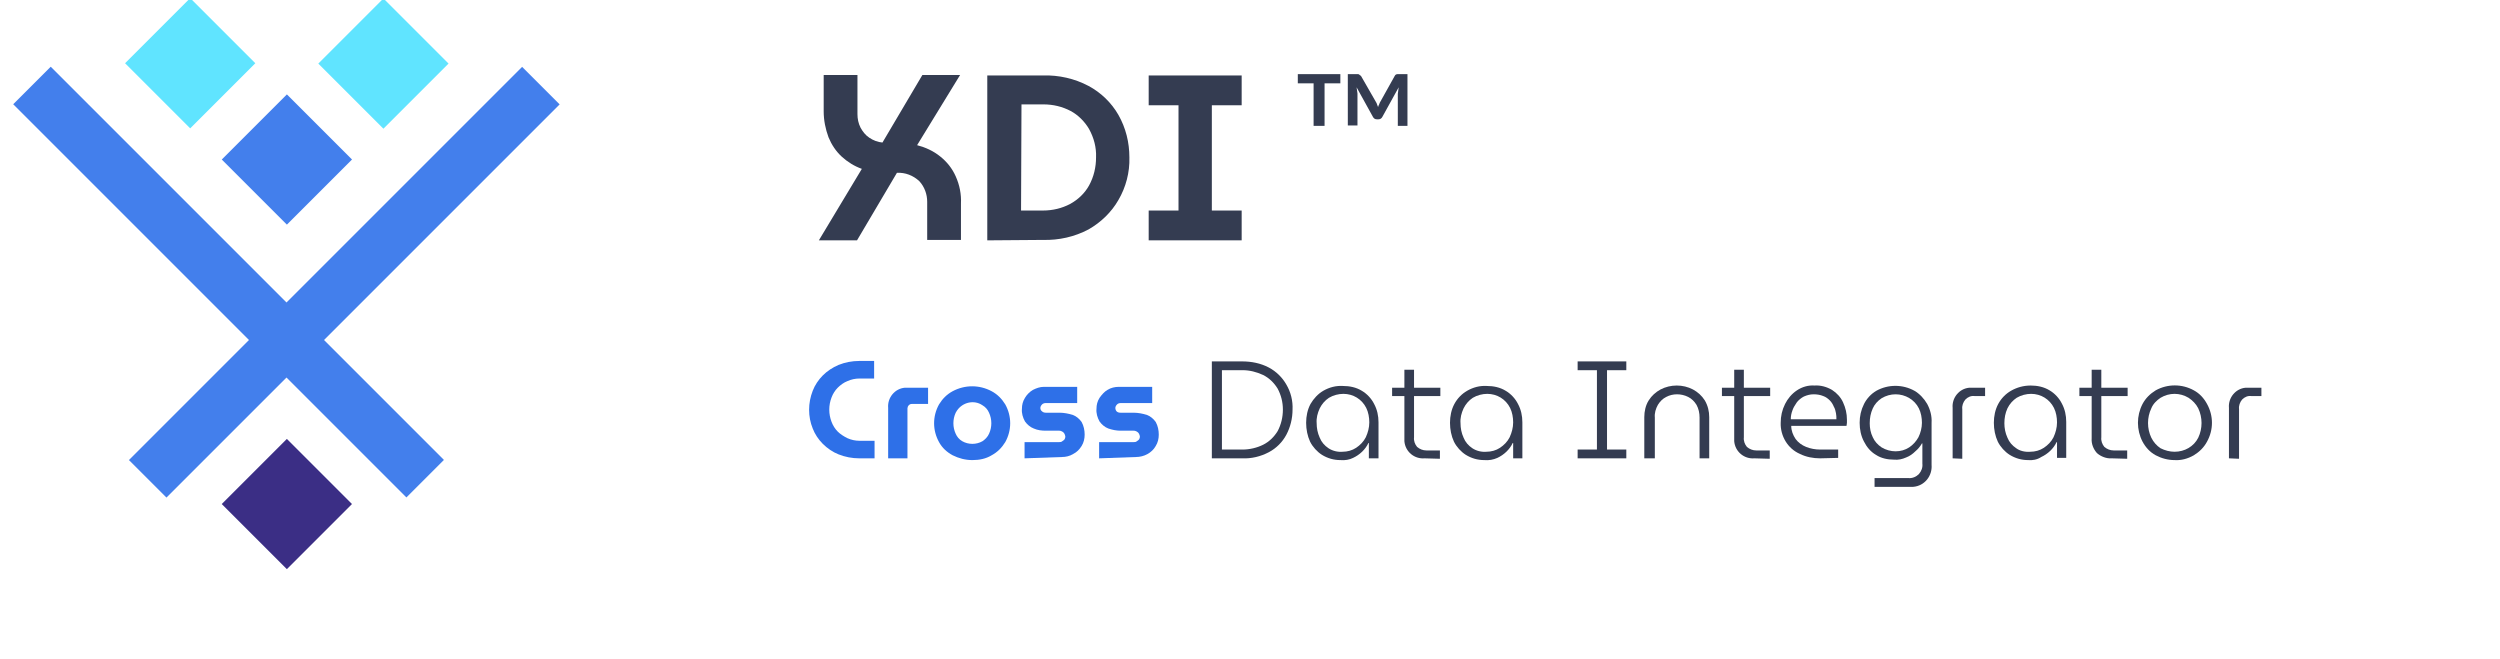 <?xml version="1.0" encoding="utf-8"?>
<!-- Generator: Adobe Illustrator 25.0.0, SVG Export Plug-In . SVG Version: 6.00 Build 0)  -->
<svg version="1.1" id="Layer_1" xmlns="http://www.w3.org/2000/svg" xmlns:xlink="http://www.w3.org/1999/xlink" x="0px" y="0px"
	 viewBox="0 0 570 150.2" style="enable-background:new 0 0 570 150.2;" xml:space="preserve">
<style type="text/css">
	.st0{fill:#343C51;}
	.st1{fill:#2E70E8;}
	.st2{fill:#437FEC;}
	.st3{fill:#3B2E85;}
	.st4{fill:#60E4FF;}
</style>
<g id="Layer_2_1_">
	<g id="Layer_1-2">
		<path class="st0" d="M186.7,54.8l9.8-16.3c-1.7-0.6-3.3-1.6-4.6-2.8s-2.3-2.7-3-4.4c-0.7-1.9-1.1-3.9-1.1-5.9v-8.3h7.7V26
			c0,1.1,0.2,2.1,0.7,3.1c0.5,0.9,1.1,1.7,2,2.3c0.9,0.6,1.9,1,3,1.1l9.1-15.4h8.6l-9.8,16c1.9,0.5,3.7,1.3,5.3,2.6
			c1.5,1.2,2.7,2.7,3.5,4.5c0.9,2,1.3,4.1,1.2,6.2v8.3h-7.7V46c0-1.7-0.6-3.4-1.8-4.7c-1.4-1.3-3.2-2-5.1-1.9l-9.1,15.4L186.7,54.8z
			"/>
		<path class="st0" d="M225.1,54.8V17.2h12.7c3.6-0.1,7.2,0.7,10.4,2.4c2.8,1.5,5.2,3.8,6.8,6.6c1.7,3,2.5,6.3,2.5,9.7
			c0.1,3.4-0.8,6.8-2.5,9.7c-1.6,2.8-4,5.1-6.8,6.7c-3.2,1.7-6.8,2.5-10.4,2.4L225.1,54.8L225.1,54.8z M232.8,48h5
			c2.2,0,4.3-0.5,6.2-1.5c1.8-1,3.3-2.4,4.3-4.2c1.1-2,1.6-4.2,1.6-6.4c0.1-2.3-0.5-4.5-1.6-6.5c-1-1.7-2.5-3.2-4.2-4.1
			c-1.9-1-4-1.5-6.2-1.5h-5L232.8,48z"/>
		<path class="st0" d="M261.9,54.8V48h6.8V24h-6.8v-6.8h21.2V24h-6.8v24h6.8v6.8H261.9z"/>
		<path class="st1" d="M195.9,104.5c-1.6,0-3.2-0.3-4.7-0.9c-1.3-0.5-2.6-1.4-3.6-2.4s-1.8-2.2-2.3-3.5c-1.1-2.7-1.1-5.8,0-8.6
			c0.5-1.3,1.3-2.5,2.3-3.5s2.2-1.8,3.6-2.4c1.5-0.6,3.1-0.9,4.7-0.9h3.4v4H196c-1,0-1.9,0.2-2.8,0.6c-0.8,0.3-1.6,0.9-2.2,1.5
			c-0.6,0.6-1.1,1.4-1.4,2.2c-0.7,1.8-0.7,3.8,0,5.6c0.3,0.8,0.8,1.6,1.4,2.2c0.6,0.6,1.4,1.1,2.2,1.5c0.9,0.4,1.8,0.6,2.8,0.6h3.4
			v4L195.9,104.5z"/>
		<path class="st1" d="M202.5,104.5V93c-0.2-2.3,1.5-4.4,3.8-4.6c0.3,0,0.5,0,0.8,0h4.5v3.7h-3.7c-0.3,0-0.5,0.1-0.7,0.3
			c-0.2,0.2-0.3,0.5-0.3,0.7v11.4H202.5z"/>
		<path class="st1" d="M221.7,104.9c-1.6,0-3.1-0.4-4.5-1.1c-1.3-0.7-2.4-1.7-3.1-3c-1.5-2.7-1.5-5.9,0-8.6c0.8-1.3,1.8-2.3,3.1-3
			c2.8-1.5,6.1-1.5,8.9,0c1.3,0.7,2.3,1.7,3.1,3c1.5,2.7,1.5,5.9,0,8.6c-0.8,1.3-1.8,2.3-3.1,3C224.8,104.6,223.3,104.9,221.7,104.9
			z M221.7,101.2c0.8,0,1.6-0.2,2.3-0.6c0.6-0.4,1.2-1,1.5-1.7c0.7-1.5,0.7-3.3,0-4.8c-0.3-0.7-0.8-1.3-1.5-1.7
			c-1.9-1.3-4.5-0.7-5.8,1.2c-0.1,0.2-0.2,0.3-0.3,0.5c-0.7,1.5-0.7,3.3,0,4.8c0.3,0.7,0.8,1.3,1.5,1.7
			C220.1,101,220.9,101.2,221.7,101.2z"/>
		<path class="st1" d="M233.6,104.5v-3.7h7.9c0.2,0,0.5,0,0.7-0.2c0.2-0.1,0.4-0.3,0.5-0.4c0.1-0.2,0.2-0.4,0.2-0.6
			s-0.1-0.5-0.2-0.7c-0.1-0.2-0.3-0.4-0.5-0.5s-0.4-0.2-0.7-0.2h-3c-1,0-1.9-0.1-2.8-0.5c-0.8-0.3-1.5-0.9-2-1.6
			c-0.5-0.9-0.8-1.9-0.7-2.9c0-0.9,0.2-1.7,0.7-2.5c0.4-0.7,1.1-1.4,1.8-1.8c0.8-0.4,1.6-0.7,2.5-0.7h7.6v3.7h-7.2
			c-0.3,0-0.6,0.1-0.8,0.3c-0.2,0.2-0.4,0.5-0.4,0.8s0.1,0.6,0.4,0.8c0.2,0.2,0.5,0.3,0.9,0.3h3.1c1,0,2,0.2,3,0.5
			c0.8,0.3,1.5,0.9,2,1.6c0.5,0.9,0.7,1.9,0.7,2.9c0,0.9-0.2,1.8-0.7,2.6c-0.5,0.8-1.1,1.4-1.9,1.8c-0.8,0.5-1.7,0.7-2.6,0.7
			L233.6,104.5z"/>
		<path class="st1" d="M250.6,104.5v-3.7h7.9c0.2,0,0.5,0,0.7-0.2c0.2-0.1,0.4-0.3,0.5-0.4c0.1-0.2,0.2-0.4,0.2-0.6
			s-0.1-0.5-0.2-0.7s-0.3-0.4-0.5-0.5s-0.4-0.2-0.7-0.2h-3c-1,0-1.9-0.2-2.8-0.5c-0.8-0.3-1.5-0.9-2-1.6c-0.5-0.9-0.8-1.9-0.7-2.9
			c0-0.9,0.2-1.7,0.7-2.5c0.5-0.7,1.1-1.4,1.8-1.8c0.8-0.5,1.7-0.7,2.6-0.7h7.6v3.7h-7.2c-0.3,0-0.6,0.1-0.8,0.3
			c-0.2,0.2-0.4,0.5-0.4,0.8s0.1,0.6,0.3,0.8c0.2,0.2,0.5,0.3,0.9,0.3h3c1,0,2,0.2,3,0.5c0.8,0.3,1.5,0.9,2,1.6
			c0.5,0.9,0.7,1.9,0.7,2.9c0,0.9-0.2,1.8-0.7,2.6c-0.9,1.6-2.7,2.5-4.5,2.5L250.6,104.5z"/>
		<path class="st0" d="M276.3,104.5V82.4h6.9c2.1,0,4.2,0.4,6.1,1.4c1.7,0.9,3.1,2.3,4,3.9c1,1.7,1.5,3.7,1.4,5.7c0,2-0.5,4-1.4,5.7
			s-2.3,3.1-4,4c-1.9,1-4,1.5-6.1,1.4H276.3z M278.6,102.5h4.7c1.6,0,3.3-0.4,4.7-1.1c1.4-0.7,2.5-1.8,3.3-3.1
			c0.8-1.5,1.2-3.2,1.2-4.9c0-1.7-0.4-3.3-1.2-4.8c-0.8-1.3-1.9-2.4-3.3-3.1c-1.5-0.7-3.1-1.1-4.7-1.1h-4.7V102.5z"/>
		<path class="st0" d="M305.6,104.9c-1.5,0-2.9-0.4-4.2-1.2c-1.1-0.7-2.1-1.8-2.7-3c-0.6-1.3-0.9-2.8-0.9-4.3s0.3-3,1-4.3
			c0.7-1.2,1.7-2.3,2.9-3c1.4-0.8,2.9-1.2,4.5-1.1c1.5,0,3,0.3,4.3,1.1c1.2,0.7,2.2,1.8,2.8,3c0.7,1.3,1,2.7,1,4.2v8.2h-2.2V101H312
			c-0.7,1.5-2,2.7-3.5,3.4C307.7,104.8,306.7,105,305.6,104.9z M306.1,103c1.1,0,2.2-0.3,3.1-0.9s1.7-1.4,2.2-2.4
			c0.5-1.1,0.8-2.2,0.8-3.4c0-1.1-0.2-2.3-0.7-3.3c-1-2-3-3.2-5.2-3.2c-1.1,0-2.3,0.3-3.3,0.9c-0.9,0.6-1.6,1.4-2.1,2.4
			c-0.5,1.1-0.8,2.2-0.7,3.4c0,1.1,0.2,2.2,0.7,3.3c0.4,1,1.1,1.8,2,2.4S305,103.1,306.1,103L306.1,103z"/>
		<path class="st0" d="M317.4,90.3v-1.9h11v1.9H317.4z M324.8,104.5c-2.3,0.2-4.4-1.5-4.6-3.9c0-0.2,0-0.5,0-0.7V84.3h2.2v15.4
			c-0.1,0.8,0.2,1.6,0.7,2.2c0.6,0.5,1.3,0.8,2.1,0.8h3.1v1.9L324.8,104.5z"/>
		<path class="st0" d="M338.4,104.9c-1.5,0-2.9-0.4-4.2-1.2c-1.1-0.7-2.1-1.8-2.7-3c-0.6-1.3-0.9-2.8-0.9-4.3s0.3-3,1-4.3
			s1.7-2.3,2.9-3c1.4-0.8,2.9-1.2,4.5-1.1c1.5,0,3,0.3,4.3,1.1c1.2,0.7,2.2,1.8,2.8,3c0.7,1.3,1,2.7,1,4.2v8.2H345V101h-0.1
			c-0.7,1.5-2,2.7-3.5,3.4C340.5,104.8,339.5,105,338.4,104.9z M338.9,103c1.1,0,2.2-0.3,3.1-0.9s1.7-1.4,2.2-2.4
			c0.5-1.1,0.8-2.2,0.8-3.4c0-1.1-0.2-2.3-0.7-3.3c-1-2-3-3.2-5.2-3.2c-1.1,0-2.3,0.3-3.3,0.9c-0.9,0.6-1.6,1.4-2.1,2.4
			c-0.5,1.1-0.8,2.2-0.7,3.4c0,1.1,0.2,2.2,0.7,3.3c0.4,1,1.1,1.8,2,2.4C336.6,102.8,337.8,103.1,338.9,103z"/>
		<path class="st0" d="M359.7,104.5v-2h4.4V84.4h-4.4v-2h11.1v2h-4.4v18.1h4.4v2H359.7z"/>
		<path class="st0" d="M374.9,104.5v-9.4c0-1.3,0.3-2.7,1-3.8c0.7-1.1,1.6-1.9,2.7-2.5c2.3-1.2,5.1-1.2,7.4,0c1.1,0.6,2,1.4,2.7,2.5
			c0.7,1.2,1,2.5,1,3.8v9.4h-2.2v-9.3c0-1-0.2-2-0.7-2.9c-0.5-0.8-1.1-1.4-1.9-1.8c-1.6-0.8-3.5-0.8-5,0c-0.8,0.4-1.4,1-1.9,1.8
			c-0.5,0.9-0.8,1.9-0.7,2.9v9.3H374.9z"/>
		<path class="st0" d="M392.6,90.3v-1.9h11v1.9H392.6z M400,104.5c-2.3,0.2-4.4-1.5-4.6-3.9c0-0.2,0-0.5,0-0.7V84.3h2.2v15.4
			c-0.1,0.8,0.2,1.6,0.7,2.2c0.6,0.5,1.3,0.8,2.1,0.8h3.1v1.9L400,104.5z"/>
		<path class="st0" d="M415,104.5c-1.6,0-3.2-0.3-4.6-1c-2.8-1.2-4.5-4.1-4.4-7.1c0-1.5,0.3-2.9,1-4.3c0.6-1.2,1.5-2.3,2.7-3.1
			c1.2-0.8,2.6-1.2,4-1.1c1.4-0.1,2.8,0.3,4,1c1.1,0.7,2,1.7,2.5,2.8c0.6,1.3,0.9,2.6,0.9,4c0,0.2,0,0.4,0,0.7
			c0,0.3-0.1,0.5-0.1,0.7h-12.6c0,1.1,0.4,2.1,1,3c0.6,0.8,1.4,1.4,2.4,1.8s2.1,0.6,3.2,0.6h4.1v1.9L415,104.5z M408.3,95.6h10.4
			c0-0.5,0-0.9-0.1-1.4s-0.2-1-0.5-1.5c-0.2-0.5-0.5-1-0.9-1.4s-0.9-0.8-1.5-1c-0.7-0.3-1.5-0.4-2.2-0.4c-0.8,0-1.5,0.2-2.2,0.5
			c-0.6,0.3-1.2,0.8-1.6,1.3c-0.4,0.6-0.8,1.2-1,1.8C408.4,94.3,408.3,94.9,408.3,95.6L408.3,95.6z"/>
		<path class="st0" d="M427.4,111v-2h7.7c0.9,0.1,1.8-0.3,2.4-0.9c0.6-0.7,0.9-1.5,0.8-2.4v-4.6h-0.1c-0.4,0.7-0.9,1.3-1.5,1.8
			c-0.6,0.6-1.3,1.1-2.1,1.4c-0.9,0.4-1.8,0.6-2.8,0.5c-1.4,0-2.9-0.3-4.1-1.1c-1.2-0.7-2.1-1.8-2.7-3c-0.7-1.3-1-2.8-1-4.3
			s0.3-2.9,1-4.3c0.6-1.2,1.6-2.3,2.8-3c2.7-1.5,6-1.5,8.7,0c1.2,0.7,2.2,1.8,2.9,3c0.7,1.3,1.1,2.8,1,4.3v9.6
			c0.2,2.5-1.6,4.8-4.2,5c-0.3,0-0.5,0-0.8,0H427.4z M432.2,102.9c1.1,0,2.2-0.3,3.1-0.9s1.6-1.4,2.1-2.3c0.5-1,0.8-2.2,0.8-3.3
			c0-1.1-0.2-2.3-0.7-3.3c-1-2-3.1-3.2-5.3-3.2c-1.1,0-2.2,0.3-3.2,0.9c-0.9,0.6-1.6,1.4-2,2.3c-0.5,1.1-0.7,2.2-0.7,3.4
			c0,1.1,0.2,2.2,0.7,3.2c0.4,0.9,1.1,1.7,2,2.3C430,102.6,431.1,102.9,432.2,102.9z"/>
		<path class="st0" d="M445.2,104.5V93c-0.2-2.3,1.5-4.4,3.8-4.6c0.3,0,0.5,0,0.8,0h2.8v1.9h-2.4c-0.8-0.1-1.5,0.2-2.1,0.8
			c-0.5,0.6-0.8,1.4-0.7,2.2v11.3L445.2,104.5z"/>
		<path class="st0" d="M462.4,104.9c-1.5,0-2.9-0.4-4.2-1.2c-1.1-0.7-2.1-1.8-2.7-3c-0.6-1.3-0.9-2.8-0.9-4.3s0.3-3,1-4.3
			s1.7-2.3,2.9-3c1.4-0.8,2.9-1.2,4.5-1.2c1.5,0,3,0.3,4.3,1.1c1.2,0.7,2.2,1.8,2.8,3c0.7,1.3,1,2.7,1,4.2v8.2H469v-3.6h-0.1
			c-0.7,1.5-2,2.7-3.5,3.4C464.5,104.8,463.4,105,462.4,104.9z M462.9,103c1.1,0,2.2-0.3,3.1-0.9s1.7-1.4,2.2-2.4
			c0.5-1.1,0.8-2.2,0.8-3.4c0-1.1-0.2-2.3-0.7-3.3c-1-2-3-3.2-5.2-3.2c-1.1,0-2.3,0.3-3.3,0.9c-0.9,0.6-1.6,1.4-2.1,2.4
			c-0.5,1.1-0.7,2.2-0.7,3.4c0,1.1,0.2,2.2,0.7,3.3c0.4,1,1.1,1.8,2,2.4C460.5,102.8,461.7,103.1,462.9,103z"/>
		<path class="st0" d="M474.1,90.3v-1.9h11v1.9H474.1z M481.5,104.5c-1.2,0.1-2.5-0.4-3.4-1.2c-0.8-0.9-1.3-2.1-1.2-3.4V84.3h2.2
			v15.4c-0.1,0.8,0.2,1.6,0.7,2.2c0.6,0.5,1.3,0.8,2.1,0.8h3.1v1.9L481.5,104.5z"/>
		<path class="st0" d="M495.8,104.9c-1.5,0-3-0.4-4.3-1.1s-2.3-1.8-3-3.1c-1.4-2.7-1.4-5.9,0-8.6c0.7-1.3,1.7-2.3,3-3.1
			c2.7-1.5,6-1.5,8.7,0c1.3,0.7,2.3,1.8,3,3.1c1.5,2.7,1.5,5.9,0,8.6c-0.7,1.3-1.7,2.3-3,3.1C498.8,104.6,497.3,105,495.8,104.9z
			 M495.8,103c2.3,0,4.4-1.2,5.4-3.2c1-2.1,1-4.6,0-6.7c-0.5-1-1.3-1.8-2.2-2.4c-2-1.2-4.4-1.2-6.4,0c-0.9,0.6-1.7,1.4-2.1,2.4
			c-1,2.1-1,4.6,0,6.7c0.5,1,1.2,1.8,2.1,2.4C493.6,102.7,494.7,103,495.8,103z"/>
		<path class="st0" d="M508.2,104.5V93c-0.2-2.3,1.5-4.4,3.8-4.6c0.3,0,0.5,0,0.8,0h2.8v1.9h-2.3c-0.8-0.1-1.5,0.2-2.1,0.8
			c-0.5,0.6-0.8,1.4-0.7,2.2v11.3L508.2,104.5z"/>
		<g>
			<rect x="54.9" y="25.9" transform="matrix(0.707 -0.707 0.707 0.707 -6.56 56.873)" class="st2" width="21" height="21"/>
			
				<rect x="54.9" y="104.4" transform="matrix(0.707 -0.707 0.707 0.707 -62.068 79.924)" class="st3" width="21" height="21"/>
			<rect x="32.9" y="3.9" transform="matrix(0.707 -0.707 0.707 0.707 2.5 34.921)" class="st4" width="21" height="21"/>
			<rect x="76.9" y="4" transform="matrix(0.707 -0.707 0.707 0.707 15.379 66.038)" class="st4" width="21" height="21"/>
			
				<rect x="15.1" y="58.3" transform="matrix(0.707 -0.707 0.707 0.707 -22.497 74.35)" class="st2" width="126.8" height="12.1"/>
			
				<rect x="46.1" y="0.9" transform="matrix(0.707 -0.707 0.707 0.707 -30.217 55.725)" class="st2" width="12.1" height="126.8"/>
		</g>
		<g>
			<path class="st0" d="M305.6,16.9V19H302v9.7h-2.5V19h-3.6v-2.1H305.6z M313.8,23.4c0.1,0.2,0.2,0.4,0.2,0.5
				c0.1,0.2,0.1,0.3,0.2,0.5c0.1-0.2,0.1-0.4,0.2-0.5c0.1-0.2,0.1-0.3,0.2-0.5l3.4-6.1c0.1-0.2,0.2-0.3,0.3-0.3
				c0.1-0.1,0.3-0.1,0.5-0.1h2.1v11.8h-2.2v-7.3l0.2-1.5l-3.7,6.7c-0.2,0.4-0.5,0.6-0.9,0.6h-0.4c-0.4,0-0.7-0.2-0.9-0.6l-3.7-6.7
				l0.2,1.4v7.3h-2.2V16.9h2.1c0.2,0,0.4,0,0.5,0.1c0.1,0.1,0.2,0.2,0.4,0.3L313.8,23.4z"/>
		</g>
	</g>
</g>
</svg>
